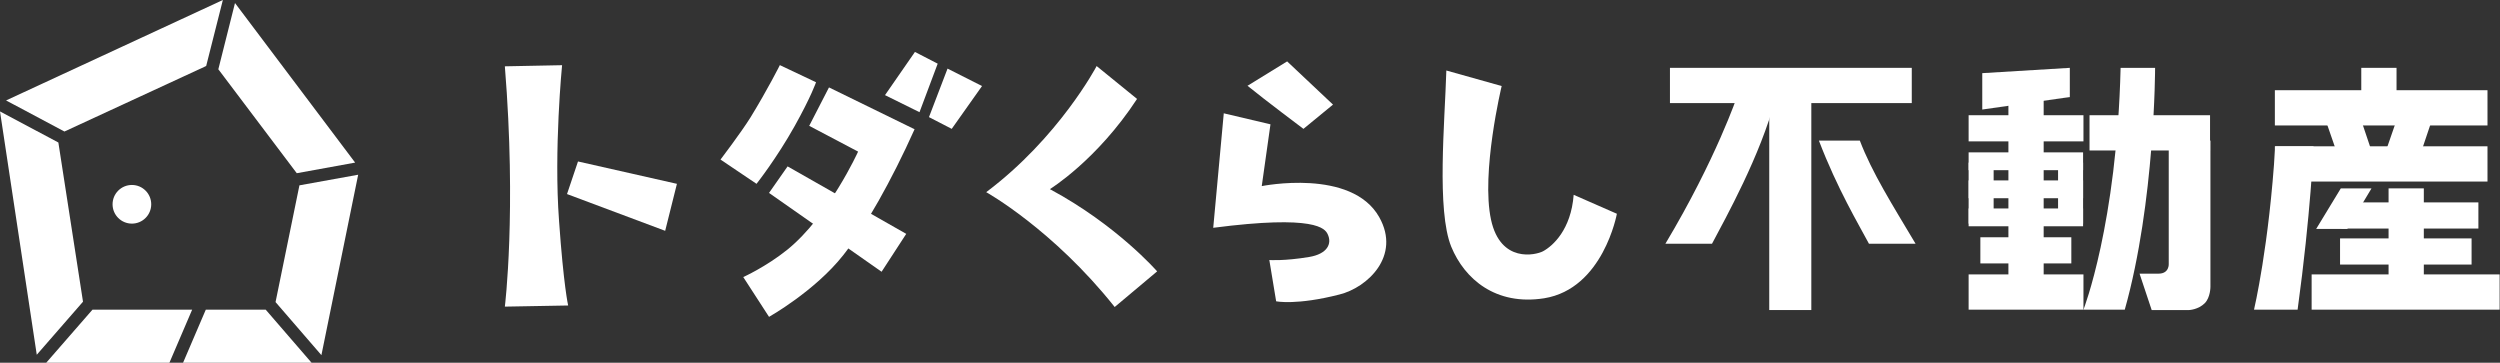 <?xml version="1.0" encoding="UTF-8"?>
<svg id="_レイヤー_2" xmlns="http://www.w3.org/2000/svg" version="1.1" viewBox="0 0 659.6 95.7">
  <rect x="0" y="0" width="659.6" height="95.7" fill="#333333" stroke="none"/>
  <!-- Generator: Adobe Illustrator 29.6.0, SVG Export Plug-In . SVG Version: 2.1.1 Build 207)  -->
  <defs>
    <style>
      .st0 {
        fill: #fff;
      }
    </style>
  </defs>
  <g id="_レイヤー_1-2">
    <circle class="st0" cx="34.8" cy="53.9" r="5.1"/>
    <polygon class="st0" points="54 17.6 54.4 17.4 58.8 0 1.6 26.5 17 34.7 54 17.6"/>
    <polygon class="st0" points="94.5 46.1 79 48.9 72.7 79.7 84.8 93.7 94.5 46.1"/>
    <polygon class="st0" points="57.7 18.4 78.3 45.7 93.7 42.9 62 .8 57.6 18.3 57.7 18.4"/>
    <polygon class="st0" points="24.4 81.7 12.2 95.7 44.7 95.7 50.7 81.7 24.4 81.7"/>
    <polygon class="st0" points="15.4 37.6 0 29.4 9.7 93.6 21.9 79.6 15.4 37.6"/>
    <polygon class="st0" points="54.3 81.7 48.3 95.7 82.2 95.7 70.1 81.7 54.3 81.7"/>
    <path class="st0" d="M133.1,17.5l15.2-.3s-2.2,22.3-.8,41.1c1.2,17.1,2.4,22.3,2.4,22.3l-16.7.3s3.1-25.1,0-63.4h0Z"/>
    <polygon class="st0" points="152.5 42.6 149.6 51.2 175.5 60.9 178.6 48.5 152.5 42.6"/>
    <path class="st0" d="M205.8,17.1s-3.2,6.4-7.8,13.9c-2.5,4-7.9,11.1-7.9,11.1l9.5,6.4s5.3-6.7,10.1-15.3c4.4-7.9,5.6-11.5,5.6-11.5l-9.5-4.5h0Z"/>
    <path class="st0" d="M218.7,23.1l-5.2,10.1,12.9,6.8s-7.7,17-18.7,25.9c-5.6,4.5-11.6,7.2-11.6,7.2l6.8,10.5s12.1-6.8,19.6-16.3c5.8-7.4,12.7-19.6,18.8-33.2l-22.5-11h0Z"/>
    <polygon class="st0" points="241.4 13.7 233.5 25.1 242.6 29.6 247.4 16.8 241.4 13.7"/>
    <polygon class="st0" points="251.1 34 259.1 22.7 250 18.1 245.1 30.9 251.1 34"/>
    <polygon class="st0" points="207.8 43.9 239.1 61.7 232.6 71.7 202.9 50.9 207.8 43.9"/>
    <path class="st0" d="M329.2,22.6l10.4-6.4,12.1,11.4-7.8,6.4s-10-7.5-14.8-11.4Z"/>
    <path class="st0" d="M322.9,29.9l12.3,2.9-2.3,16.3s23.7-4.8,31,8.2c5.8,10.3-3.2,18.6-10.5,20.4-11.3,2.9-16.7,1.8-16.7,1.8l-1.8-10.9s3.9.3,10.5-.8c4.8-.8,6.1-3.5,4.9-6-.7-1.5-3.2-5.2-30.2-1.7l2.8-30.4h0Z"/>
    <path class="st0" d="M381.6,18.6l14.6,4.1s-5.5,22.9-2.8,35.3c2.5,11.5,11.8,9.3,13.7,8.3,2.6-1.4,7.4-5.7,8.1-14.9l11.4,5s-3.6,19.8-19.2,22.3c-12.8,2-21-5.1-24.5-13.6-3.9-9.6-1.7-32.9-1.3-46.4h0Z"/>
    <path class="st0" d="M289.3,17.5s-9.9,18.8-29.1,33.2c0,0,17.6,9.8,33.9,30.3l11.2-9.4s-10.6-12.2-28.3-21.7c0,0,12.4-7.6,23-23.8l-10.7-8.7h0Z"/>
    <path class="st0" d="M583.2,37.1v38.6s0,2.8-1.5,4.3c-1.7,1.7-4.1,1.8-4.1,1.8h-9.9l-3.2-9.6h5c2.9,0,2.7-2.6,2.7-2.6v-33.2l11,.7h0Z"/>
    <rect class="st0" x="543" y="42.9" width="6.6" height="16.1"/>
    <rect class="st0" x="519.4" y="42.9" width="6.6" height="16.1"/>
    <rect class="st0" x="519.4" y="40.2" width="30.2" height="4.7"/>
    <rect class="st0" x="519.4" y="47.6" width="30.2" height="4.7"/>
    <rect class="st0" x="519.4" y="55" width="30.2" height="4.7"/>
    <rect class="st0" x="551.3" y="30.4" width="31.8" height="9.3"/>
    <rect class="st0" x="529.9" y="24" width="9.3" height="54.1"/>
    <polygon class="st0" points="523 19.3 523 28.9 546.1 25.6 546.1 17.9 523 19.3"/>
    <path class="st0" d="M559.5,17.9h9.1s0,35.4-8,63.8h-10.9s8.8-22.5,9.8-63.8Z"/>
    <rect class="st0" x="519.4" y="30.4" width="30.3" height="6.9"/>
    <rect class="st0" x="522.5" y="62.6" width="24" height="6.9"/>
    <rect class="st0" x="519.4" y="72.4" width="30.3" height="9.3"/>
    <rect class="st0" x="440.6" y="17.9" width="63.8" height="9.3"/>
    <path class="st0" d="M490.7,37.1h-10.8c4.9,12.8,10.5,22.1,13.2,27.2h12.3c-6.2-10.4-11.5-18.8-14.7-27.2Z"/>
    <path class="st0" d="M468.4,26.1l-10-.9s-5.6,16.7-19,39.1h12.3c3.6-6.8,12.8-23.3,16.7-38.2h0Z"/>
    <rect class="st0" x="466.8" y="23.1" width="11.1" height="58.7"/>
    <rect class="st0" x="630.2" y="49.7" width="9.3" height="30"/>
    <polygon class="st0" points="622.3 29.7 625.8 40.1 616.5 40.1 612.9 29.7 622.3 29.7"/>
    <polygon class="st0" points="633 29.7 629.4 40.1 638.8 40.1 642.3 29.7 633 29.7"/>
    <rect class="st0" x="600.2" y="23.8" width="56.1" height="9.3"/>
    <rect class="st0" x="600.2" y="38.6" width="56.1" height="9.3"/>
    <rect class="st0" x="609.9" y="72.4" width="49.6" height="9.3"/>
    <rect class="st0" x="617.4" y="62.9" width="34.7" height="6.9"/>
    <rect class="st0" x="617.8" y="53.4" width="36.1" height="6.9"/>
    <polygon class="st0" points="625.7 49.7 617.6 49.7 611.1 60.4 619.3 60.4 625.7 49.7"/>
    <path class="st0" d="M600.2,38.6h10.2s-.7,17.6-4.2,43.1h-11.5s4-16.9,5.6-43.1h0Z"/>
    <rect class="st0" x="623" y="17.9" width="9.3" height="9"/>
  </g>
</svg>